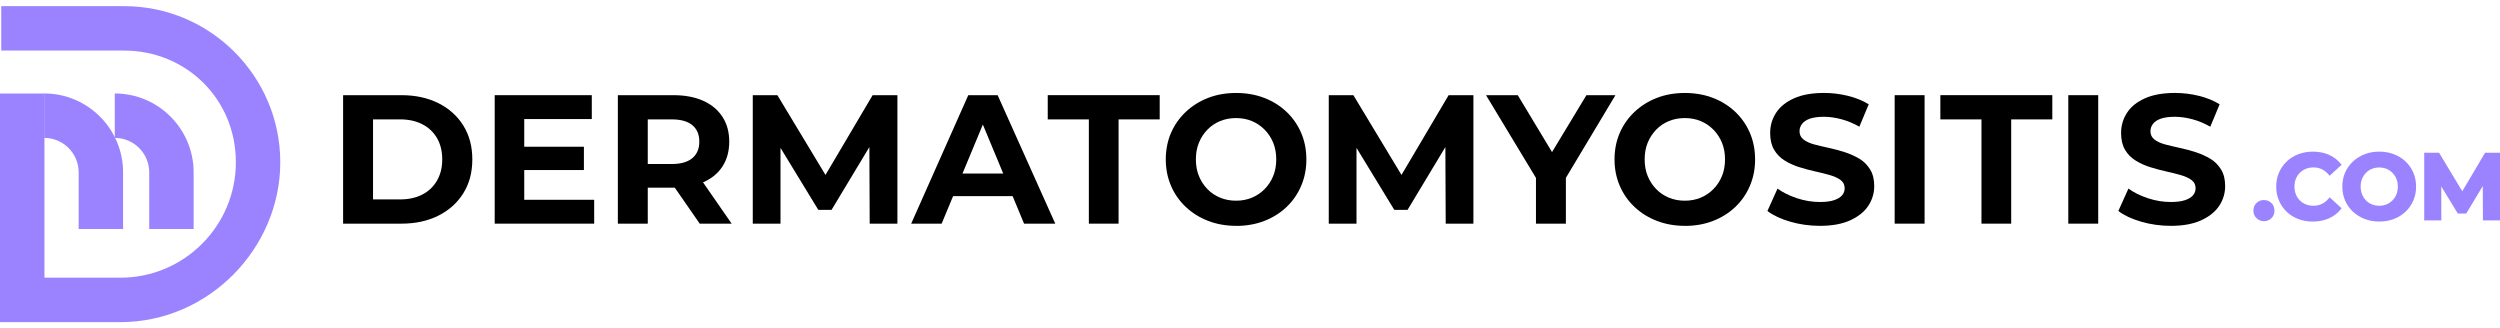 <?xml version="1.0" encoding="UTF-8"?> <svg xmlns="http://www.w3.org/2000/svg" width="198" height="26" viewBox="0 0 198 26" fill="none"><g id="Group 20"><path id="Vector" d="M27.174 17.713V7.538H31.797C32.902 7.538 33.876 7.749 34.718 8.17C35.562 8.591 36.221 9.183 36.694 9.943C37.17 10.703 37.408 11.598 37.408 12.625C37.408 13.652 37.17 14.546 36.694 15.307C36.219 16.067 35.56 16.659 34.718 17.08C33.874 17.501 32.902 17.713 31.797 17.713H27.174ZM29.544 15.794H31.682C32.36 15.794 32.949 15.665 33.447 15.408C33.946 15.151 34.334 14.782 34.611 14.303C34.888 13.823 35.026 13.264 35.026 12.623C35.026 11.982 34.888 11.411 34.611 10.937C34.334 10.462 33.946 10.097 33.447 9.84C32.949 9.583 32.36 9.454 31.682 9.454H29.544V15.792V15.794Z" fill="black"></path><path id="Vector_2" d="M41.52 15.823H47.059V17.713H39.18V7.538H46.87V9.429H41.52V15.825V15.823ZM41.345 11.621H46.245V13.467H41.345V11.621Z" fill="black"></path><path id="Vector_3" d="M48.934 17.713V7.538H53.338C54.248 7.538 55.034 7.686 55.692 7.981C56.351 8.277 56.86 8.7 57.218 9.253C57.577 9.805 57.756 10.46 57.756 11.216C57.756 11.972 57.577 12.639 57.218 13.186C56.86 13.734 56.351 14.151 55.692 14.435C55.034 14.722 54.248 14.864 53.338 14.864H50.228L51.303 13.847V17.713H48.934ZM51.303 14.108L50.228 12.989H53.208C53.925 12.989 54.467 12.833 54.835 12.524C55.203 12.214 55.386 11.777 55.386 11.216C55.386 10.655 55.201 10.22 54.835 9.914C54.467 9.608 53.925 9.456 53.208 9.456H50.228L51.303 8.337V14.108ZM55.418 17.713L52.859 14.02H55.388L57.947 17.713H55.418Z" fill="black"></path><path id="Vector_4" d="M59.619 17.713V7.538H61.568L65.9 14.72H64.868L69.112 7.538H71.075V17.713H68.88L68.851 10.925H69.288L65.858 16.624H64.811L61.336 10.925H61.816V17.713H59.621H59.619Z" fill="black"></path><path id="Vector_5" d="M72.166 17.713L76.688 7.538H79.013L83.577 17.713H81.106L77.37 8.729H78.315L74.579 17.713H72.166ZM74.448 15.533L75.045 13.743H80.307L80.917 15.533H74.448Z" fill="black"></path><path id="Vector_6" d="M86.237 17.713V9.456H82.981V7.536H91.848V9.456H88.591V17.713H86.237Z" fill="black"></path><path id="Vector_7" d="M97.912 17.887C97.107 17.887 96.366 17.756 95.688 17.495C95.01 17.234 94.417 16.866 93.915 16.39C93.41 15.916 93.02 15.359 92.745 14.718C92.469 14.079 92.33 13.381 92.33 12.625C92.33 11.869 92.469 11.159 92.745 10.524C93.022 9.888 93.412 9.335 93.915 8.859C94.419 8.384 95.008 8.016 95.68 7.754C96.355 7.493 97.093 7.363 97.898 7.363C98.703 7.363 99.442 7.491 100.114 7.749C100.788 8.006 101.377 8.372 101.88 8.846C102.383 9.321 102.774 9.879 103.049 10.518C103.326 11.157 103.464 11.861 103.464 12.627C103.464 13.393 103.326 14.082 103.049 14.728C102.772 15.373 102.383 15.932 101.88 16.408C101.375 16.883 100.786 17.248 100.114 17.505C99.44 17.762 98.707 17.891 97.912 17.891V17.887ZM97.896 15.895C98.352 15.895 98.771 15.815 99.153 15.655C99.535 15.495 99.872 15.268 100.163 14.971C100.453 14.675 100.679 14.332 100.839 13.938C100.999 13.547 101.079 13.108 101.079 12.623C101.079 12.137 100.999 11.699 100.839 11.307C100.679 10.915 100.453 10.571 100.163 10.274C99.872 9.978 99.535 9.75 99.153 9.59C98.771 9.43 98.35 9.351 97.896 9.351C97.442 9.351 97.019 9.43 96.631 9.59C96.243 9.75 95.906 9.978 95.622 10.274C95.335 10.571 95.113 10.914 94.953 11.307C94.793 11.699 94.714 12.137 94.714 12.623C94.714 13.108 94.793 13.547 94.953 13.938C95.113 14.33 95.335 14.675 95.622 14.971C95.908 15.268 96.243 15.495 96.631 15.655C97.019 15.815 97.44 15.895 97.896 15.895Z" fill="black"></path><path id="Vector_8" d="M105.238 17.713V7.538H107.187L111.52 14.72H110.487L114.731 7.538H116.694V17.713H114.5L114.47 10.925H114.907L111.477 16.624H110.43L106.955 10.925H107.435V17.713H105.24H105.238Z" fill="black"></path><path id="Vector_9" d="M121.648 17.713V13.556L122.186 14.981L117.693 7.538H120.207L123.638 13.237H122.199L125.645 7.538H127.943L123.48 14.981L124.018 13.556V17.713H121.648Z" fill="black"></path><path id="Vector_10" d="M133.453 17.887C132.648 17.887 131.907 17.756 131.229 17.495C130.551 17.234 129.958 16.866 129.456 16.39C128.951 15.916 128.561 15.359 128.286 14.718C128.009 14.079 127.871 13.381 127.871 12.625C127.871 11.869 128.009 11.159 128.286 10.524C128.563 9.888 128.953 9.335 129.456 8.859C129.96 8.384 130.549 8.016 131.221 7.754C131.896 7.493 132.634 7.363 133.437 7.363C134.24 7.363 134.981 7.491 135.653 7.749C136.327 8.006 136.916 8.372 137.419 8.846C137.922 9.321 138.313 9.879 138.588 10.518C138.865 11.157 139.003 11.861 139.003 12.627C139.003 13.393 138.865 14.082 138.588 14.728C138.311 15.373 137.922 15.932 137.419 16.408C136.914 16.883 136.325 17.248 135.653 17.505C134.979 17.762 134.246 17.891 133.451 17.891L133.453 17.887ZM133.439 15.895C133.895 15.895 134.314 15.815 134.696 15.655C135.078 15.495 135.415 15.268 135.706 14.971C135.996 14.675 136.222 14.332 136.382 13.938C136.542 13.547 136.622 13.108 136.622 12.623C136.622 12.137 136.542 11.699 136.382 11.307C136.222 10.915 135.996 10.571 135.706 10.274C135.415 9.978 135.078 9.75 134.696 9.59C134.312 9.43 133.893 9.351 133.439 9.351C132.985 9.351 132.562 9.43 132.174 9.59C131.786 9.75 131.449 9.978 131.165 10.274C130.878 10.571 130.656 10.914 130.496 11.307C130.336 11.699 130.257 12.137 130.257 12.623C130.257 13.108 130.336 13.547 130.496 13.938C130.656 14.33 130.878 14.675 131.165 14.971C131.451 15.268 131.786 15.495 132.174 15.655C132.562 15.815 132.983 15.895 133.439 15.895Z" fill="black"></path><path id="Vector_11" d="M144.139 17.887C143.325 17.887 142.543 17.778 141.791 17.559C141.039 17.341 140.437 17.059 139.98 16.71L140.78 14.936C141.206 15.246 141.719 15.501 142.321 15.7C142.921 15.899 143.527 15.998 144.138 15.998C144.603 15.998 144.977 15.95 145.264 15.852C145.55 15.755 145.761 15.626 145.895 15.466C146.032 15.307 146.098 15.12 146.098 14.907C146.098 14.636 145.991 14.42 145.778 14.26C145.566 14.1 145.282 13.97 144.929 13.868C144.574 13.767 144.19 13.669 143.773 13.578C143.356 13.486 142.937 13.375 142.516 13.243C142.095 13.112 141.707 12.937 141.352 12.718C140.998 12.5 140.717 12.216 140.509 11.861C140.3 11.506 140.197 11.064 140.197 10.53C140.197 9.949 140.353 9.417 140.663 8.938C140.972 8.458 141.446 8.074 142.079 7.79C142.715 7.503 143.512 7.361 144.471 7.361C145.11 7.361 145.743 7.439 146.367 7.593C146.993 7.749 147.536 7.971 148.002 8.261L147.262 10.035C146.806 9.774 146.336 9.577 145.851 9.446C145.365 9.316 144.901 9.249 144.455 9.249C144.009 9.249 143.617 9.3 143.336 9.401C143.056 9.503 142.849 9.641 142.719 9.816C142.588 9.99 142.522 10.185 142.522 10.397C142.522 10.668 142.629 10.886 142.841 11.052C143.054 11.218 143.336 11.344 143.685 11.438C144.034 11.53 144.422 11.623 144.849 11.715C145.276 11.806 145.697 11.921 146.114 12.056C146.531 12.192 146.913 12.364 147.262 12.572C147.61 12.781 147.893 13.061 148.111 13.416C148.33 13.771 148.439 14.207 148.439 14.732C148.439 15.305 148.281 15.827 147.967 16.302C147.651 16.778 147.174 17.16 146.535 17.45C145.895 17.741 145.096 17.887 144.136 17.887H144.139Z" fill="black"></path><path id="Vector_12" d="M150.057 17.713V7.538H152.427V17.713H150.057Z" fill="black"></path><path id="Vector_13" d="M156.932 17.713V9.456H153.676V7.536H162.543V9.456H159.287V17.713H156.932Z" fill="black"></path><path id="Vector_14" d="M163.809 17.713V7.538H166.178V17.713H163.809Z" fill="black"></path><path id="Vector_15" d="M171.932 17.887C171.118 17.887 170.336 17.778 169.584 17.559C168.832 17.341 168.229 17.059 167.773 16.71L168.572 14.936C168.999 15.246 169.512 15.501 170.114 15.7C170.714 15.899 171.32 15.998 171.93 15.998C172.396 15.998 172.77 15.95 173.057 15.852C173.343 15.755 173.554 15.626 173.688 15.466C173.825 15.307 173.891 15.12 173.891 14.907C173.891 14.636 173.784 14.42 173.571 14.26C173.359 14.1 173.074 13.97 172.722 13.868C172.367 13.767 171.983 13.669 171.566 13.578C171.149 13.486 170.73 13.375 170.309 13.243C169.888 13.112 169.5 12.937 169.145 12.718C168.791 12.5 168.51 12.216 168.302 11.861C168.093 11.506 167.99 11.064 167.99 10.53C167.99 9.949 168.146 9.417 168.456 8.938C168.765 8.458 169.239 8.074 169.872 7.79C170.508 7.503 171.305 7.361 172.264 7.361C172.903 7.361 173.536 7.439 174.16 7.593C174.786 7.749 175.329 7.971 175.795 8.261L175.055 10.035C174.599 9.774 174.129 9.577 173.644 9.446C173.158 9.316 172.694 9.249 172.248 9.249C171.802 9.249 171.41 9.3 171.129 9.401C170.849 9.503 170.642 9.641 170.512 9.816C170.381 9.99 170.315 10.185 170.315 10.397C170.315 10.668 170.422 10.886 170.634 11.052C170.847 11.218 171.129 11.344 171.478 11.438C171.827 11.53 172.215 11.623 172.642 11.715C173.069 11.806 173.49 11.921 173.907 12.056C174.324 12.192 174.706 12.364 175.055 12.572C175.403 12.781 175.686 13.061 175.904 13.416C176.123 13.771 176.232 14.207 176.232 14.732C176.232 15.305 176.074 15.827 175.76 16.302C175.444 16.778 174.967 17.16 174.328 17.45C173.688 17.741 172.889 17.887 171.929 17.887H171.932Z" fill="black"></path><path id="Vector_16" d="M179.305 15.841C179.079 15.841 178.882 15.918 178.718 16.073C178.555 16.228 178.471 16.433 178.471 16.683C178.471 16.922 178.555 17.123 178.718 17.281C178.88 17.437 179.079 17.517 179.305 17.517C179.531 17.517 179.737 17.437 179.897 17.281C180.057 17.123 180.139 16.922 180.139 16.684C180.139 16.447 180.057 16.23 179.895 16.076C179.736 15.922 179.537 15.845 179.305 15.845V15.841Z" fill="#9B83FF"></path><path id="Vector_17" d="M182.148 13.683C182.281 13.551 182.443 13.445 182.624 13.371C182.807 13.297 183.012 13.26 183.234 13.26C183.466 13.26 183.686 13.307 183.885 13.401C184.084 13.494 184.265 13.636 184.423 13.822L184.506 13.921L185.458 13.052L185.382 12.96C185.126 12.648 184.807 12.411 184.429 12.249C184.054 12.089 183.631 12.009 183.175 12.009C182.768 12.009 182.382 12.077 182.031 12.212C181.679 12.346 181.369 12.541 181.108 12.789C180.846 13.038 180.64 13.334 180.494 13.669C180.349 14.005 180.275 14.377 180.275 14.778C180.275 15.18 180.349 15.552 180.494 15.887C180.638 16.223 180.843 16.519 181.102 16.768C181.361 17.018 181.671 17.213 182.024 17.345C182.374 17.48 182.76 17.548 183.168 17.548C183.629 17.548 184.054 17.466 184.429 17.304C184.807 17.14 185.126 16.901 185.382 16.589L185.458 16.497L184.506 15.628L184.423 15.728C184.265 15.913 184.084 16.057 183.885 16.152C183.686 16.248 183.468 16.297 183.234 16.297C183 16.297 182.807 16.26 182.624 16.186C182.441 16.111 182.279 16.006 182.146 15.874C182.014 15.741 181.909 15.581 181.835 15.398C181.76 15.215 181.723 15.008 181.723 14.78C181.723 14.552 181.76 14.346 181.835 14.163C181.909 13.979 182.014 13.818 182.146 13.687L182.148 13.683Z" fill="#9B83FF"></path><path id="Vector_18" d="M190.52 12.789C190.255 12.539 189.944 12.346 189.593 12.212C189.242 12.077 188.852 12.009 188.435 12.009C188.018 12.009 187.626 12.079 187.275 12.216C186.925 12.352 186.613 12.547 186.348 12.796C186.085 13.046 185.876 13.34 185.73 13.673C185.586 14.007 185.512 14.377 185.512 14.778C185.512 15.18 185.586 15.544 185.73 15.88C185.876 16.215 186.083 16.513 186.348 16.761C186.613 17.01 186.925 17.205 187.279 17.341C187.632 17.478 188.024 17.546 188.441 17.546C188.858 17.546 189.24 17.478 189.591 17.345C189.942 17.211 190.255 17.018 190.518 16.768C190.784 16.519 190.992 16.221 191.136 15.883C191.28 15.546 191.355 15.174 191.355 14.778C191.355 14.379 191.28 14.007 191.136 13.669C190.992 13.334 190.784 13.038 190.518 12.789H190.52ZM189.797 15.39C189.723 15.572 189.618 15.732 189.486 15.868C189.353 16.002 189.197 16.11 189.02 16.184C188.844 16.258 188.649 16.295 188.437 16.295C188.225 16.295 188.028 16.258 187.85 16.184C187.669 16.11 187.517 16.006 187.385 15.87C187.254 15.733 187.149 15.574 187.075 15.392C187.001 15.211 186.964 15.007 186.964 14.778C186.964 14.552 187.001 14.346 187.075 14.166C187.149 13.985 187.254 13.823 187.385 13.689C187.515 13.553 187.673 13.447 187.85 13.375C188.03 13.301 188.227 13.264 188.437 13.264C188.648 13.264 188.844 13.301 189.02 13.375C189.195 13.449 189.353 13.555 189.486 13.691C189.62 13.827 189.725 13.987 189.797 14.168C189.871 14.35 189.908 14.556 189.908 14.78C189.908 15.007 189.871 15.213 189.797 15.394V15.39Z" fill="#9B83FF"></path><path id="Vector_19" d="M196.818 12.097L195.013 15.149L193.173 12.097H191.998V17.458H193.351V14.767L194.658 16.911H195.327L196.636 14.734L196.648 17.458H198.001V12.097H196.818Z" fill="#9B83FF"></path><path id="Vector_20" d="M15.338 18.136H11.818V13.65C11.818 12.145 10.594 10.921 9.09 10.921V7.402C12.534 7.402 15.336 10.204 15.336 13.648V18.134L15.338 18.136Z" fill="#9B83FF"></path><path id="Vector_21" d="M9.75 18.136H6.23V13.65C6.23 12.145 5.007 10.921 3.502 10.921V7.402C6.946 7.402 9.748 10.204 9.748 13.648V18.134L9.75 18.136Z" fill="#9B83FF"></path><path id="Vector_22" d="M9.54 25.513H0V7.406H3.52V21.993H9.54C14.58 21.993 18.68 17.893 18.68 12.853C18.68 7.813 14.71 4.005 9.832 4.005H0.097V0.487H9.83C16.65 0.487 22.198 6.036 22.198 12.855C22.198 19.674 16.519 25.513 9.54 25.513Z" fill="#9B83FF"></path></g></svg> 
